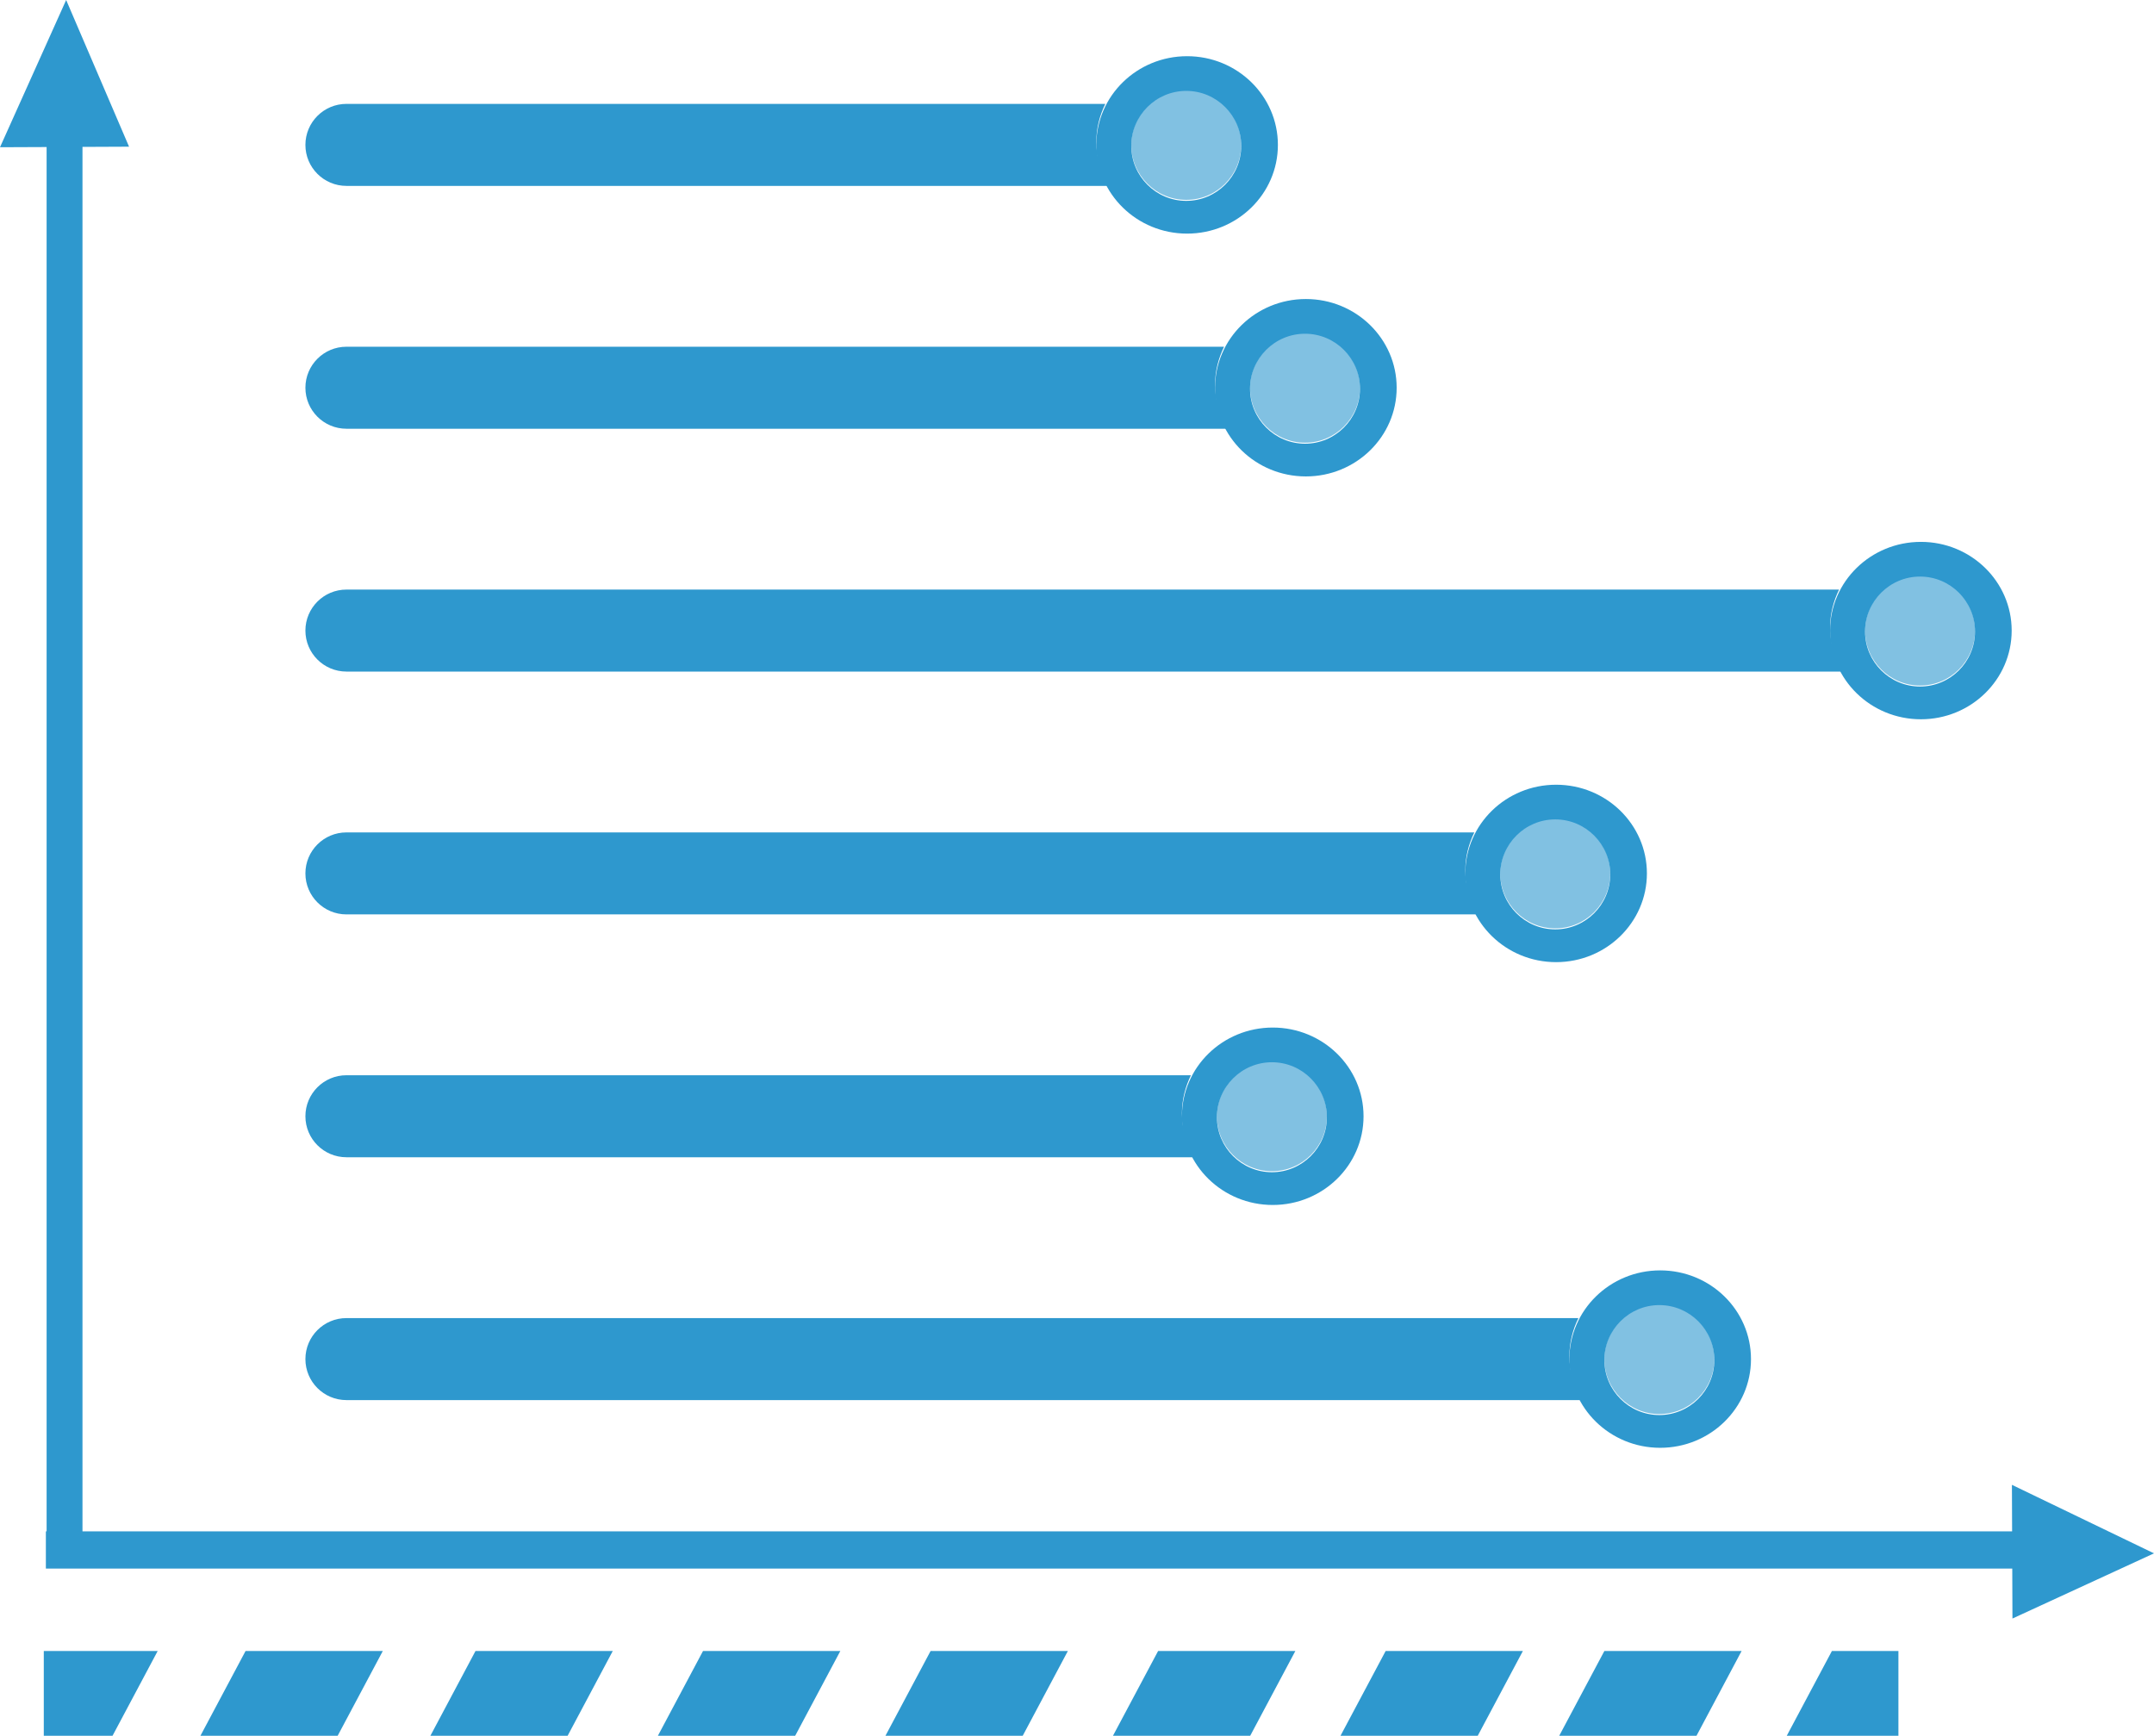 <?xml version="1.0" encoding="iso-8859-1"?>
<!-- Generator: Adobe Illustrator 22.1.0, SVG Export Plug-In . SVG Version: 6.00 Build 0)  -->
<svg version="1.1" id="Layer_1" xmlns="http://www.w3.org/2000/svg" xmlns:xlink="http://www.w3.org/1999/xlink" x="0px" y="0px"
	 viewBox="0 0 113.826 91.731" style="enable-background:new 0 0 113.826 91.731;" xml:space="preserve">
<g>
	<polygon style="fill:#2E98CE;" points="20.229,87.252 12.976,87.252 10.592,91.731 17.844,91.731 	"/>
	<polygon style="fill:#2E98CE;" points="32.381,87.252 25.127,87.252 22.744,91.731 29.996,91.731 	"/>
	<polygon style="fill:#2E98CE;" points="44.406,87.252 37.15,87.252 34.766,91.731 42.021,91.731 	"/>
	<polygon style="fill:#2E98CE;" points="2.314,87.252 2.314,91.731 5.947,91.731 8.332,87.252 	"/>
	<polygon style="fill:#2E98CE;" points="92.033,87.252 84.781,87.252 82.396,91.731 89.65,91.731 	"/>
	<polygon style="fill:#2E98CE;" points="100.32,87.252 96.805,87.252 94.42,91.731 100.32,91.731 	"/>
	<polygon style="fill:#2E98CE;" points="80.475,87.252 73.223,87.252 70.838,91.731 78.09,91.731 	"/>
	<polygon style="fill:#2E98CE;" points="56.43,87.252 49.176,87.252 46.791,91.731 54.045,91.731 	"/>
	<polygon style="fill:#2E98CE;" points="68.451,87.252 61.199,87.252 58.814,91.731 66.066,91.731 	"/>
	<polygon style="fill:#2E98CE;" points="106.346,85.536 113.826,82.091 106.318,78.47 106.328,80.929 4.359,80.929 4.359,7.763 
		6.82,7.752 3.496,0 0,7.781 2.463,7.771 2.463,80.929 2.424,80.929 2.424,82.896 2.463,82.896 106.336,82.896 	"/>
	<path style="fill:#2E98CE;" d="M62.73,2.97c-2.648,0-4.797,2.099-4.797,4.688c0,2.589,2.148,4.688,4.797,4.688
		c2.65,0,4.799-2.099,4.799-4.688C67.529,5.068,65.381,2.97,62.73,2.97z M62.686,10.615c-1.602,0-2.904-1.305-2.904-2.906
		c0-1.602,1.303-2.906,2.904-2.906c1.604,0,2.906,1.305,2.906,2.906C65.592,9.311,64.289,10.615,62.686,10.615z"/>
	<path style="opacity:0.6;fill:#2E98CE;" d="M62.686,10.563c-1.602,0-2.904-1.303-2.904-2.904c0-1.602,1.303-2.906,2.904-2.906
		c1.602,0,2.904,1.304,2.904,2.906C65.59,9.26,64.287,10.563,62.686,10.563z"/>
	<path style="fill:#2E98CE;" d="M57.934,7.49c0-0.719,0.178-1.391,0.475-2H18.307c-1.197,0-2.168,0.971-2.168,2.168
		c0,1.195,0.971,2.166,2.168,2.166h40.287C58.184,9.135,57.934,8.344,57.934,7.49z"/>
	<path style="fill:#2E98CE;" d="M69.008,15.803c-2.65,0-4.799,2.1-4.799,4.687c0,2.59,2.148,4.688,4.799,4.688
		c2.648,0,4.797-2.098,4.797-4.688C73.805,17.902,71.656,15.803,69.008,15.803z M68.963,23.448c-1.602,0-2.906-1.304-2.906-2.905
		c0-1.602,1.305-2.906,2.906-2.906c1.602,0,2.904,1.304,2.904,2.906C71.867,22.145,70.564,23.448,68.963,23.448z"/>
	<path style="opacity:0.6;fill:#2E98CE;" d="M68.963,23.396c-1.602,0-2.904-1.303-2.904-2.905c0-1.603,1.303-2.905,2.904-2.905
		c1.602,0,2.904,1.303,2.904,2.905C71.867,22.094,70.564,23.396,68.963,23.396z"/>
	<path style="fill:#2E98CE;" d="M64.209,20.324c0-0.719,0.18-1.392,0.475-2H18.307c-1.197,0-2.168,0.971-2.168,2.167
		c0,1.196,0.971,2.167,2.168,2.167h46.563C64.461,21.968,64.209,21.178,64.209,20.324z"/>
	<path style="fill:#2E98CE;" d="M101.508,28.637c-2.65,0-4.799,2.099-4.799,4.687c0,2.589,2.148,4.688,4.799,4.688
		c2.648,0,4.797-2.099,4.797-4.688C106.305,30.735,104.156,28.637,101.508,28.637z M101.463,36.281
		c-1.602,0-2.906-1.303-2.906-2.905c0-1.602,1.305-2.906,2.906-2.906c1.602,0,2.904,1.304,2.904,2.906
		C104.367,34.979,103.064,36.281,101.463,36.281z"/>
	<path style="opacity:0.6;fill:#2E98CE;" d="M101.463,36.23c-1.602,0-2.904-1.304-2.904-2.906c0-1.602,1.303-2.905,2.904-2.905
		c1.602,0,2.904,1.304,2.904,2.905C104.367,34.927,103.064,36.23,101.463,36.23z"/>
	<path style="fill:#2E98CE;" d="M96.709,33.157c0-0.718,0.18-1.392,0.475-1.999H18.307c-1.197,0-2.168,0.97-2.168,2.166
		c0,1.197,0.971,2.167,2.168,2.167h79.063C96.961,34.801,96.709,34.012,96.709,33.157z"/>
	<path style="fill:#2E98CE;" d="M82.23,41.471c-2.648,0-4.797,2.098-4.797,4.688c0,2.588,2.148,4.688,4.797,4.688
		c2.65,0,4.799-2.1,4.799-4.688C87.029,43.568,84.881,41.471,82.23,41.471z M82.186,49.115c-1.602,0-2.904-1.304-2.904-2.906
		c0-1.602,1.303-2.906,2.904-2.906c1.604,0,2.906,1.305,2.906,2.906C85.092,47.812,83.789,49.115,82.186,49.115z"/>
	<path style="opacity:0.6;fill:#2E98CE;" d="M82.186,49.063c-1.602,0-2.904-1.304-2.904-2.905c0-1.601,1.303-2.906,2.904-2.906
		c1.602,0,2.904,1.305,2.904,2.906C85.09,47.76,83.787,49.063,82.186,49.063z"/>
	<path style="fill:#2E98CE;" d="M77.434,45.99c0-0.718,0.178-1.391,0.475-1.999H18.307c-1.197,0-2.168,0.97-2.168,2.167
		c0,1.196,0.971,2.166,2.168,2.166h59.787C77.684,47.635,77.434,46.845,77.434,45.99z"/>
	<path style="fill:#2E98CE;" d="M67.258,54.304c-2.65,0-4.799,2.099-4.799,4.688c0,2.589,2.148,4.688,4.799,4.688
		c2.648,0,4.797-2.099,4.797-4.688C72.055,56.402,69.906,54.304,67.258,54.304z M67.213,61.949c-1.602,0-2.906-1.305-2.906-2.906
		c0-1.601,1.305-2.906,2.906-2.906c1.602,0,2.904,1.305,2.904,2.906C70.117,60.645,68.814,61.949,67.213,61.949z"/>
	<path style="opacity:0.6;fill:#2E98CE;" d="M67.213,61.896c-1.602,0-2.904-1.303-2.904-2.904c0-1.602,1.303-2.906,2.904-2.906
		c1.602,0,2.904,1.304,2.904,2.906C70.117,60.594,68.814,61.896,67.213,61.896z"/>
	<path style="fill:#2E98CE;" d="M62.459,58.824c0-0.719,0.18-1.391,0.475-2H18.307c-1.197,0-2.168,0.971-2.168,2.168
		c0,1.195,0.971,2.166,2.168,2.166h44.813C62.711,60.469,62.459,59.678,62.459,58.824z"/>
	<path style="fill:#2E98CE;" d="M87.73,67.137c-2.648,0-4.797,2.1-4.797,4.688c0,2.59,2.148,4.688,4.797,4.688
		c2.65,0,4.799-2.098,4.799-4.688C92.529,69.236,90.381,67.137,87.73,67.137z M87.686,74.782c-1.602,0-2.904-1.304-2.904-2.905
		c0-1.603,1.303-2.906,2.904-2.906c1.604,0,2.906,1.304,2.906,2.906C90.592,73.479,89.289,74.782,87.686,74.782z"/>
	<path style="opacity:0.6;fill:#2E98CE;" d="M87.686,74.73c-1.602,0-2.904-1.303-2.904-2.905c0-1.603,1.303-2.905,2.904-2.905
		c1.602,0,2.904,1.303,2.904,2.905C90.59,73.428,89.287,74.73,87.686,74.73z"/>
	<path style="fill:#2E98CE;" d="M82.934,71.658c0-0.719,0.178-1.392,0.475-2H18.307c-1.197,0-2.168,0.971-2.168,2.167
		c0,1.196,0.971,2.167,2.168,2.167h65.287C83.184,73.302,82.934,72.512,82.934,71.658z"/>
</g>
</svg>
